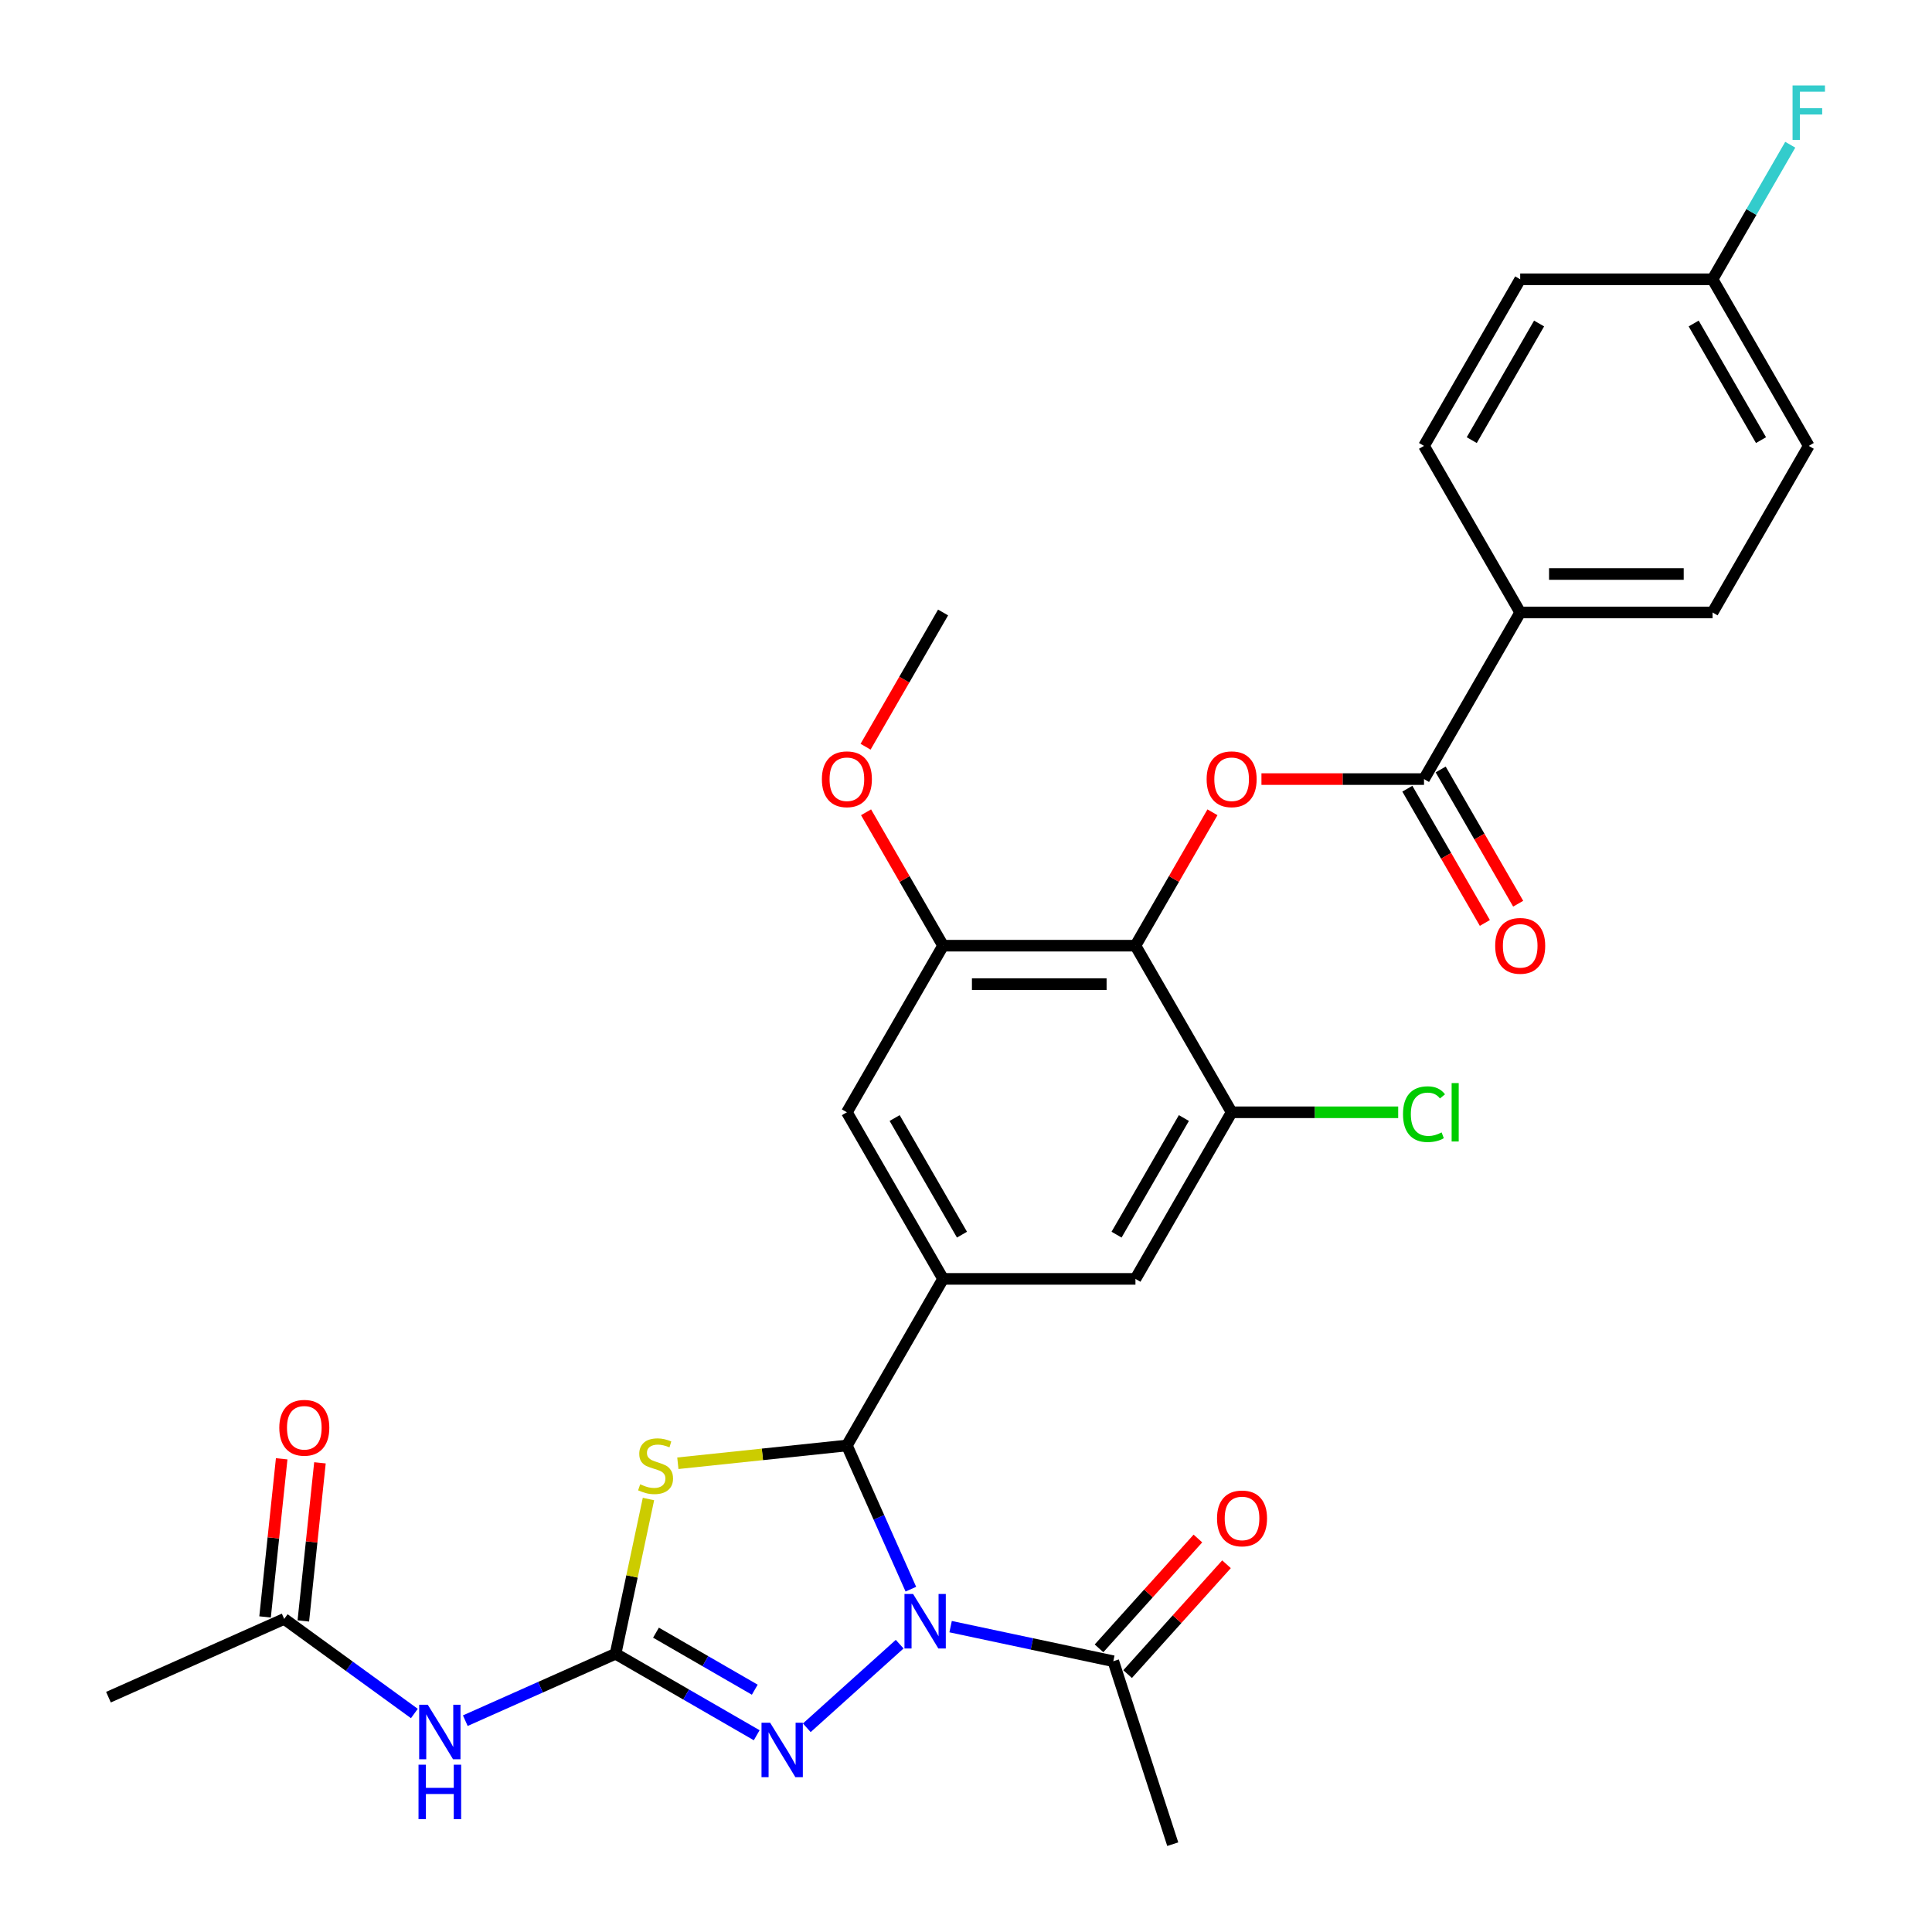 <?xml version='1.0' encoding='iso-8859-1'?>
<svg version='1.1' baseProfile='full'
              xmlns='http://www.w3.org/2000/svg'
                      xmlns:rdkit='http://www.rdkit.org/xml'
                      xmlns:xlink='http://www.w3.org/1999/xlink'
                  xml:space='preserve'
width='1000px' height='1000px' viewBox='0 0 1000 1000'>
<!-- END OF HEADER -->
<rect style='opacity:1.0;fill:#FFFFFF;stroke:none' width='1000' height='1000' x='0' y='0'> </rect>
<path class='bond-1' d='M 471.463,822.556 L 454.906,785.368' style='fill:none;fill-rule:evenodd;stroke:#0000FF;stroke-width:6px;stroke-linecap:butt;stroke-linejoin:miter;stroke-opacity:1' />
<path class='bond-1' d='M 454.906,785.368 L 438.349,748.181' style='fill:none;fill-rule:evenodd;stroke:#000000;stroke-width:6px;stroke-linecap:butt;stroke-linejoin:miter;stroke-opacity:1' />
<path class='bond-3' d='M 465.665,851.015 L 417.592,894.3' style='fill:none;fill-rule:evenodd;stroke:#0000FF;stroke-width:6px;stroke-linecap:butt;stroke-linejoin:miter;stroke-opacity:1' />
<path class='bond-9' d='M 492.032,841.947 L 534.138,850.897' style='fill:none;fill-rule:evenodd;stroke:#0000FF;stroke-width:6px;stroke-linecap:butt;stroke-linejoin:miter;stroke-opacity:1' />
<path class='bond-9' d='M 534.138,850.897 L 576.245,859.847' style='fill:none;fill-rule:evenodd;stroke:#000000;stroke-width:6px;stroke-linecap:butt;stroke-linejoin:miter;stroke-opacity:1' />
<path class='bond-0' d='M 318.62,855.985 L 355.144,877.073' style='fill:none;fill-rule:evenodd;stroke:#000000;stroke-width:6px;stroke-linecap:butt;stroke-linejoin:miter;stroke-opacity:1' />
<path class='bond-0' d='M 355.144,877.073 L 391.669,898.16' style='fill:none;fill-rule:evenodd;stroke:#0000FF;stroke-width:6px;stroke-linecap:butt;stroke-linejoin:miter;stroke-opacity:1' />
<path class='bond-0' d='M 339.535,845.065 L 365.102,859.826' style='fill:none;fill-rule:evenodd;stroke:#000000;stroke-width:6px;stroke-linecap:butt;stroke-linejoin:miter;stroke-opacity:1' />
<path class='bond-0' d='M 365.102,859.826 L 390.669,874.587' style='fill:none;fill-rule:evenodd;stroke:#0000FF;stroke-width:6px;stroke-linecap:butt;stroke-linejoin:miter;stroke-opacity:1' />
<path class='bond-6' d='M 318.62,855.985 L 279.73,873.3' style='fill:none;fill-rule:evenodd;stroke:#000000;stroke-width:6px;stroke-linecap:butt;stroke-linejoin:miter;stroke-opacity:1' />
<path class='bond-6' d='M 279.73,873.3 L 240.84,890.615' style='fill:none;fill-rule:evenodd;stroke:#0000FF;stroke-width:6px;stroke-linecap:butt;stroke-linejoin:miter;stroke-opacity:1' />
<path class='bond-30' d='M 318.62,855.985 L 327.132,815.94' style='fill:none;fill-rule:evenodd;stroke:#000000;stroke-width:6px;stroke-linecap:butt;stroke-linejoin:miter;stroke-opacity:1' />
<path class='bond-30' d='M 327.132,815.94 L 335.644,775.895' style='fill:none;fill-rule:evenodd;stroke:#CCCC00;stroke-width:6px;stroke-linecap:butt;stroke-linejoin:miter;stroke-opacity:1' />
<path class='bond-2' d='M 438.349,748.181 L 394.601,752.779' style='fill:none;fill-rule:evenodd;stroke:#000000;stroke-width:6px;stroke-linecap:butt;stroke-linejoin:miter;stroke-opacity:1' />
<path class='bond-2' d='M 394.601,752.779 L 350.853,757.377' style='fill:none;fill-rule:evenodd;stroke:#CCCC00;stroke-width:6px;stroke-linecap:butt;stroke-linejoin:miter;stroke-opacity:1' />
<path class='bond-5' d='M 438.349,748.181 L 488.135,661.949' style='fill:none;fill-rule:evenodd;stroke:#000000;stroke-width:6px;stroke-linecap:butt;stroke-linejoin:miter;stroke-opacity:1' />
<path class='bond-4' d='M 587.707,489.485 L 488.135,489.485' style='fill:none;fill-rule:evenodd;stroke:#000000;stroke-width:6px;stroke-linecap:butt;stroke-linejoin:miter;stroke-opacity:1' />
<path class='bond-4' d='M 572.771,509.399 L 503.071,509.399' style='fill:none;fill-rule:evenodd;stroke:#000000;stroke-width:6px;stroke-linecap:butt;stroke-linejoin:miter;stroke-opacity:1' />
<path class='bond-7' d='M 587.707,489.485 L 607.639,454.962' style='fill:none;fill-rule:evenodd;stroke:#000000;stroke-width:6px;stroke-linecap:butt;stroke-linejoin:miter;stroke-opacity:1' />
<path class='bond-7' d='M 607.639,454.962 L 627.571,420.439' style='fill:none;fill-rule:evenodd;stroke:#FF0000;stroke-width:6px;stroke-linecap:butt;stroke-linejoin:miter;stroke-opacity:1' />
<path class='bond-31' d='M 587.707,489.485 L 637.493,575.717' style='fill:none;fill-rule:evenodd;stroke:#000000;stroke-width:6px;stroke-linecap:butt;stroke-linejoin:miter;stroke-opacity:1' />
<path class='bond-12' d='M 488.135,661.949 L 587.707,661.949' style='fill:none;fill-rule:evenodd;stroke:#000000;stroke-width:6px;stroke-linecap:butt;stroke-linejoin:miter;stroke-opacity:1' />
<path class='bond-13' d='M 488.135,661.949 L 438.349,575.717' style='fill:none;fill-rule:evenodd;stroke:#000000;stroke-width:6px;stroke-linecap:butt;stroke-linejoin:miter;stroke-opacity:1' />
<path class='bond-13' d='M 497.914,639.057 L 463.063,578.694' style='fill:none;fill-rule:evenodd;stroke:#000000;stroke-width:6px;stroke-linecap:butt;stroke-linejoin:miter;stroke-opacity:1' />
<path class='bond-14' d='M 214.473,886.907 L 180.787,862.432' style='fill:none;fill-rule:evenodd;stroke:#0000FF;stroke-width:6px;stroke-linecap:butt;stroke-linejoin:miter;stroke-opacity:1' />
<path class='bond-14' d='M 180.787,862.432 L 147.101,837.958' style='fill:none;fill-rule:evenodd;stroke:#000000;stroke-width:6px;stroke-linecap:butt;stroke-linejoin:miter;stroke-opacity:1' />
<path class='bond-8' d='M 652.927,403.253 L 694.996,403.253' style='fill:none;fill-rule:evenodd;stroke:#FF0000;stroke-width:6px;stroke-linecap:butt;stroke-linejoin:miter;stroke-opacity:1' />
<path class='bond-8' d='M 694.996,403.253 L 737.065,403.253' style='fill:none;fill-rule:evenodd;stroke:#000000;stroke-width:6px;stroke-linecap:butt;stroke-linejoin:miter;stroke-opacity:1' />
<path class='bond-15' d='M 737.065,403.253 L 786.852,317.021' style='fill:none;fill-rule:evenodd;stroke:#000000;stroke-width:6px;stroke-linecap:butt;stroke-linejoin:miter;stroke-opacity:1' />
<path class='bond-16' d='M 728.442,408.231 L 748.501,442.973' style='fill:none;fill-rule:evenodd;stroke:#000000;stroke-width:6px;stroke-linecap:butt;stroke-linejoin:miter;stroke-opacity:1' />
<path class='bond-16' d='M 748.501,442.973 L 768.559,477.715' style='fill:none;fill-rule:evenodd;stroke:#FF0000;stroke-width:6px;stroke-linecap:butt;stroke-linejoin:miter;stroke-opacity:1' />
<path class='bond-16' d='M 745.689,398.274 L 765.747,433.016' style='fill:none;fill-rule:evenodd;stroke:#000000;stroke-width:6px;stroke-linecap:butt;stroke-linejoin:miter;stroke-opacity:1' />
<path class='bond-16' d='M 765.747,433.016 L 785.805,467.758' style='fill:none;fill-rule:evenodd;stroke:#FF0000;stroke-width:6px;stroke-linecap:butt;stroke-linejoin:miter;stroke-opacity:1' />
<path class='bond-17' d='M 583.645,866.509 L 609.241,838.082' style='fill:none;fill-rule:evenodd;stroke:#000000;stroke-width:6px;stroke-linecap:butt;stroke-linejoin:miter;stroke-opacity:1' />
<path class='bond-17' d='M 609.241,838.082 L 634.838,809.654' style='fill:none;fill-rule:evenodd;stroke:#FF0000;stroke-width:6px;stroke-linecap:butt;stroke-linejoin:miter;stroke-opacity:1' />
<path class='bond-17' d='M 568.845,853.184 L 594.442,824.756' style='fill:none;fill-rule:evenodd;stroke:#000000;stroke-width:6px;stroke-linecap:butt;stroke-linejoin:miter;stroke-opacity:1' />
<path class='bond-17' d='M 594.442,824.756 L 620.038,796.328' style='fill:none;fill-rule:evenodd;stroke:#FF0000;stroke-width:6px;stroke-linecap:butt;stroke-linejoin:miter;stroke-opacity:1' />
<path class='bond-27' d='M 576.245,859.847 L 607.014,954.545' style='fill:none;fill-rule:evenodd;stroke:#000000;stroke-width:6px;stroke-linecap:butt;stroke-linejoin:miter;stroke-opacity:1' />
<path class='bond-10' d='M 637.493,575.717 L 587.707,661.949' style='fill:none;fill-rule:evenodd;stroke:#000000;stroke-width:6px;stroke-linecap:butt;stroke-linejoin:miter;stroke-opacity:1' />
<path class='bond-10' d='M 612.779,578.694 L 577.929,639.057' style='fill:none;fill-rule:evenodd;stroke:#000000;stroke-width:6px;stroke-linecap:butt;stroke-linejoin:miter;stroke-opacity:1' />
<path class='bond-21' d='M 637.493,575.717 L 680.598,575.717' style='fill:none;fill-rule:evenodd;stroke:#000000;stroke-width:6px;stroke-linecap:butt;stroke-linejoin:miter;stroke-opacity:1' />
<path class='bond-21' d='M 680.598,575.717 L 723.703,575.717' style='fill:none;fill-rule:evenodd;stroke:#00CC00;stroke-width:6px;stroke-linecap:butt;stroke-linejoin:miter;stroke-opacity:1' />
<path class='bond-11' d='M 488.135,489.485 L 438.349,575.717' style='fill:none;fill-rule:evenodd;stroke:#000000;stroke-width:6px;stroke-linecap:butt;stroke-linejoin:miter;stroke-opacity:1' />
<path class='bond-22' d='M 488.135,489.485 L 468.203,454.962' style='fill:none;fill-rule:evenodd;stroke:#000000;stroke-width:6px;stroke-linecap:butt;stroke-linejoin:miter;stroke-opacity:1' />
<path class='bond-22' d='M 468.203,454.962 L 448.271,420.439' style='fill:none;fill-rule:evenodd;stroke:#FF0000;stroke-width:6px;stroke-linecap:butt;stroke-linejoin:miter;stroke-opacity:1' />
<path class='bond-18' d='M 157.004,838.999 L 161.304,798.078' style='fill:none;fill-rule:evenodd;stroke:#000000;stroke-width:6px;stroke-linecap:butt;stroke-linejoin:miter;stroke-opacity:1' />
<path class='bond-18' d='M 161.304,798.078 L 165.605,757.158' style='fill:none;fill-rule:evenodd;stroke:#FF0000;stroke-width:6px;stroke-linecap:butt;stroke-linejoin:miter;stroke-opacity:1' />
<path class='bond-18' d='M 137.198,836.917 L 141.499,795.997' style='fill:none;fill-rule:evenodd;stroke:#000000;stroke-width:6px;stroke-linecap:butt;stroke-linejoin:miter;stroke-opacity:1' />
<path class='bond-18' d='M 141.499,795.997 L 145.8,755.076' style='fill:none;fill-rule:evenodd;stroke:#FF0000;stroke-width:6px;stroke-linecap:butt;stroke-linejoin:miter;stroke-opacity:1' />
<path class='bond-28' d='M 147.101,837.958 L 56.137,878.457' style='fill:none;fill-rule:evenodd;stroke:#000000;stroke-width:6px;stroke-linecap:butt;stroke-linejoin:miter;stroke-opacity:1' />
<path class='bond-19' d='M 786.852,317.021 L 886.424,317.021' style='fill:none;fill-rule:evenodd;stroke:#000000;stroke-width:6px;stroke-linecap:butt;stroke-linejoin:miter;stroke-opacity:1' />
<path class='bond-19' d='M 801.787,297.106 L 871.488,297.106' style='fill:none;fill-rule:evenodd;stroke:#000000;stroke-width:6px;stroke-linecap:butt;stroke-linejoin:miter;stroke-opacity:1' />
<path class='bond-20' d='M 786.852,317.021 L 737.065,230.789' style='fill:none;fill-rule:evenodd;stroke:#000000;stroke-width:6px;stroke-linecap:butt;stroke-linejoin:miter;stroke-opacity:1' />
<path class='bond-24' d='M 886.424,317.021 L 936.21,230.789' style='fill:none;fill-rule:evenodd;stroke:#000000;stroke-width:6px;stroke-linecap:butt;stroke-linejoin:miter;stroke-opacity:1' />
<path class='bond-25' d='M 737.065,230.789 L 786.852,144.557' style='fill:none;fill-rule:evenodd;stroke:#000000;stroke-width:6px;stroke-linecap:butt;stroke-linejoin:miter;stroke-opacity:1' />
<path class='bond-25' d='M 761.78,227.811 L 796.63,167.449' style='fill:none;fill-rule:evenodd;stroke:#000000;stroke-width:6px;stroke-linecap:butt;stroke-linejoin:miter;stroke-opacity:1' />
<path class='bond-29' d='M 448.019,386.505 L 468.077,351.763' style='fill:none;fill-rule:evenodd;stroke:#FF0000;stroke-width:6px;stroke-linecap:butt;stroke-linejoin:miter;stroke-opacity:1' />
<path class='bond-29' d='M 468.077,351.763 L 488.135,317.021' style='fill:none;fill-rule:evenodd;stroke:#000000;stroke-width:6px;stroke-linecap:butt;stroke-linejoin:miter;stroke-opacity:1' />
<path class='bond-23' d='M 886.424,144.557 L 786.852,144.557' style='fill:none;fill-rule:evenodd;stroke:#000000;stroke-width:6px;stroke-linecap:butt;stroke-linejoin:miter;stroke-opacity:1' />
<path class='bond-26' d='M 886.424,144.557 L 906.528,109.735' style='fill:none;fill-rule:evenodd;stroke:#000000;stroke-width:6px;stroke-linecap:butt;stroke-linejoin:miter;stroke-opacity:1' />
<path class='bond-26' d='M 906.528,109.735 L 926.632,74.913' style='fill:none;fill-rule:evenodd;stroke:#33CCCC;stroke-width:6px;stroke-linecap:butt;stroke-linejoin:miter;stroke-opacity:1' />
<path class='bond-32' d='M 886.424,144.557 L 936.21,230.789' style='fill:none;fill-rule:evenodd;stroke:#000000;stroke-width:6px;stroke-linecap:butt;stroke-linejoin:miter;stroke-opacity:1' />
<path class='bond-32' d='M 876.645,167.449 L 911.495,227.811' style='fill:none;fill-rule:evenodd;stroke:#000000;stroke-width:6px;stroke-linecap:butt;stroke-linejoin:miter;stroke-opacity:1' />
<path  class='atom-0' d='M 472.615 825.045
L 481.856 839.981
Q 482.772 841.455, 484.245 844.123
Q 485.719 846.792, 485.799 846.951
L 485.799 825.045
L 489.543 825.045
L 489.543 853.244
L 485.679 853.244
L 475.762 836.914
Q 474.607 835.002, 473.372 832.812
Q 472.177 830.621, 471.819 829.944
L 471.819 853.244
L 468.155 853.244
L 468.155 825.045
L 472.615 825.045
' fill='#0000FF'/>
<path  class='atom-3' d='M 331.357 768.267
Q 331.675 768.387, 332.99 768.944
Q 334.304 769.502, 335.738 769.861
Q 337.211 770.179, 338.645 770.179
Q 341.314 770.179, 342.867 768.905
Q 344.42 767.59, 344.42 765.32
Q 344.42 763.767, 343.624 762.811
Q 342.867 761.855, 341.672 761.337
Q 340.477 760.819, 338.486 760.222
Q 335.977 759.465, 334.463 758.748
Q 332.99 758.031, 331.914 756.518
Q 330.879 755.004, 330.879 752.455
Q 330.879 748.911, 333.268 746.72
Q 335.698 744.529, 340.477 744.529
Q 343.743 744.529, 347.447 746.083
L 346.531 749.149
Q 343.146 747.755, 340.597 747.755
Q 337.849 747.755, 336.335 748.911
Q 334.822 750.026, 334.862 751.977
Q 334.862 753.491, 335.618 754.407
Q 336.415 755.323, 337.53 755.841
Q 338.685 756.359, 340.597 756.956
Q 343.146 757.753, 344.659 758.549
Q 346.173 759.346, 347.248 760.979
Q 348.363 762.572, 348.363 765.32
Q 348.363 769.223, 345.735 771.334
Q 343.146 773.405, 338.805 773.405
Q 336.295 773.405, 334.384 772.848
Q 332.512 772.33, 330.281 771.414
L 331.357 768.267
' fill='#CCCC00'/>
<path  class='atom-4' d='M 398.619 891.672
L 407.859 906.608
Q 408.775 908.081, 410.249 910.75
Q 411.723 913.418, 411.802 913.578
L 411.802 891.672
L 415.546 891.672
L 415.546 919.871
L 411.683 919.871
L 401.765 903.541
Q 400.61 901.629, 399.376 899.438
Q 398.181 897.248, 397.822 896.571
L 397.822 919.871
L 394.158 919.871
L 394.158 891.672
L 398.619 891.672
' fill='#0000FF'/>
<path  class='atom-7' d='M 221.423 882.385
L 230.664 897.321
Q 231.58 898.795, 233.053 901.463
Q 234.527 904.132, 234.607 904.291
L 234.607 882.385
L 238.35 882.385
L 238.35 910.584
L 234.487 910.584
L 224.57 894.254
Q 223.415 892.343, 222.18 890.152
Q 220.985 887.961, 220.627 887.284
L 220.627 910.584
L 216.962 910.584
L 216.962 882.385
L 221.423 882.385
' fill='#0000FF'/>
<path  class='atom-7' d='M 216.624 913.404
L 220.447 913.404
L 220.447 925.393
L 234.865 925.393
L 234.865 913.404
L 238.689 913.404
L 238.689 941.603
L 234.865 941.603
L 234.865 928.579
L 220.447 928.579
L 220.447 941.603
L 216.624 941.603
L 216.624 913.404
' fill='#0000FF'/>
<path  class='atom-8' d='M 624.549 403.332
Q 624.549 396.562, 627.895 392.778
Q 631.24 388.994, 637.493 388.994
Q 643.746 388.994, 647.092 392.778
Q 650.438 396.562, 650.438 403.332
Q 650.438 410.183, 647.052 414.086
Q 643.667 417.95, 637.493 417.95
Q 631.28 417.95, 627.895 414.086
Q 624.549 410.223, 624.549 403.332
M 637.493 414.763
Q 641.795 414.763, 644.105 411.896
Q 646.455 408.988, 646.455 403.332
Q 646.455 397.796, 644.105 395.008
Q 641.795 392.18, 637.493 392.18
Q 633.192 392.18, 630.842 394.968
Q 628.532 397.756, 628.532 403.332
Q 628.532 409.028, 630.842 411.896
Q 633.192 414.763, 637.493 414.763
' fill='#FF0000'/>
<path  class='atom-17' d='M 773.907 489.564
Q 773.907 482.794, 777.253 479.01
Q 780.598 475.226, 786.852 475.226
Q 793.105 475.226, 796.45 479.01
Q 799.796 482.794, 799.796 489.564
Q 799.796 496.415, 796.41 500.318
Q 793.025 504.182, 786.852 504.182
Q 780.638 504.182, 777.253 500.318
Q 773.907 496.455, 773.907 489.564
M 786.852 500.995
Q 791.153 500.995, 793.463 498.128
Q 795.813 495.22, 795.813 489.564
Q 795.813 484.028, 793.463 481.24
Q 791.153 478.412, 786.852 478.412
Q 782.55 478.412, 780.2 481.2
Q 777.89 483.988, 777.89 489.564
Q 777.89 495.26, 780.2 498.128
Q 782.55 500.995, 786.852 500.995
' fill='#FF0000'/>
<path  class='atom-18' d='M 629.927 785.93
Q 629.927 779.159, 633.273 775.375
Q 636.619 771.591, 642.872 771.591
Q 649.125 771.591, 652.47 775.375
Q 655.816 779.159, 655.816 785.93
Q 655.816 792.78, 652.431 796.684
Q 649.045 800.547, 642.872 800.547
Q 636.658 800.547, 633.273 796.684
Q 629.927 792.82, 629.927 785.93
M 642.872 797.361
Q 647.173 797.361, 649.483 794.493
Q 651.833 791.586, 651.833 785.93
Q 651.833 780.394, 649.483 777.606
Q 647.173 774.778, 642.872 774.778
Q 638.57 774.778, 636.22 777.566
Q 633.91 780.354, 633.91 785.93
Q 633.91 791.625, 636.22 794.493
Q 638.57 797.361, 642.872 797.361
' fill='#FF0000'/>
<path  class='atom-19' d='M 144.565 739.011
Q 144.565 732.24, 147.91 728.456
Q 151.256 724.672, 157.509 724.672
Q 163.762 724.672, 167.108 728.456
Q 170.453 732.24, 170.453 739.011
Q 170.453 745.861, 167.068 749.765
Q 163.682 753.628, 157.509 753.628
Q 151.296 753.628, 147.91 749.765
Q 144.565 745.901, 144.565 739.011
M 157.509 750.442
Q 161.811 750.442, 164.121 747.574
Q 166.47 744.666, 166.47 739.011
Q 166.47 733.475, 164.121 730.687
Q 161.811 727.859, 157.509 727.859
Q 153.207 727.859, 150.858 730.647
Q 148.548 733.435, 148.548 739.011
Q 148.548 744.706, 150.858 747.574
Q 153.207 750.442, 157.509 750.442
' fill='#FF0000'/>
<path  class='atom-22' d='M 726.192 576.693
Q 726.192 569.683, 729.458 566.018
Q 732.764 562.314, 739.017 562.314
Q 744.832 562.314, 747.939 566.417
L 745.31 568.568
Q 743.04 565.58, 739.017 565.58
Q 734.755 565.58, 732.485 568.448
Q 730.255 571.276, 730.255 576.693
Q 730.255 582.269, 732.565 585.136
Q 734.915 588.004, 739.455 588.004
Q 742.562 588.004, 746.186 586.132
L 747.301 589.119
Q 745.828 590.075, 743.597 590.633
Q 741.367 591.19, 738.898 591.19
Q 732.764 591.19, 729.458 587.446
Q 726.192 583.702, 726.192 576.693
' fill='#00CC00'/>
<path  class='atom-22' d='M 751.364 560.602
L 755.028 560.602
L 755.028 590.832
L 751.364 590.832
L 751.364 560.602
' fill='#00CC00'/>
<path  class='atom-23' d='M 425.405 403.332
Q 425.405 396.562, 428.75 392.778
Q 432.096 388.994, 438.349 388.994
Q 444.602 388.994, 447.948 392.778
Q 451.293 396.562, 451.293 403.332
Q 451.293 410.183, 447.908 414.086
Q 444.522 417.95, 438.349 417.95
Q 432.136 417.95, 428.75 414.086
Q 425.405 410.223, 425.405 403.332
M 438.349 414.763
Q 442.651 414.763, 444.961 411.896
Q 447.311 408.988, 447.311 403.332
Q 447.311 397.796, 444.961 395.008
Q 442.651 392.18, 438.349 392.18
Q 434.048 392.18, 431.698 394.968
Q 429.388 397.756, 429.388 403.332
Q 429.388 409.028, 431.698 411.896
Q 434.048 414.763, 438.349 414.763
' fill='#FF0000'/>
<path  class='atom-27' d='M 927.826 44.225
L 944.594 44.225
L 944.594 47.451
L 931.61 47.451
L 931.61 56.015
L 943.16 56.015
L 943.16 59.281
L 931.61 59.281
L 931.61 72.424
L 927.826 72.424
L 927.826 44.225
' fill='#33CCCC'/>
</svg>
